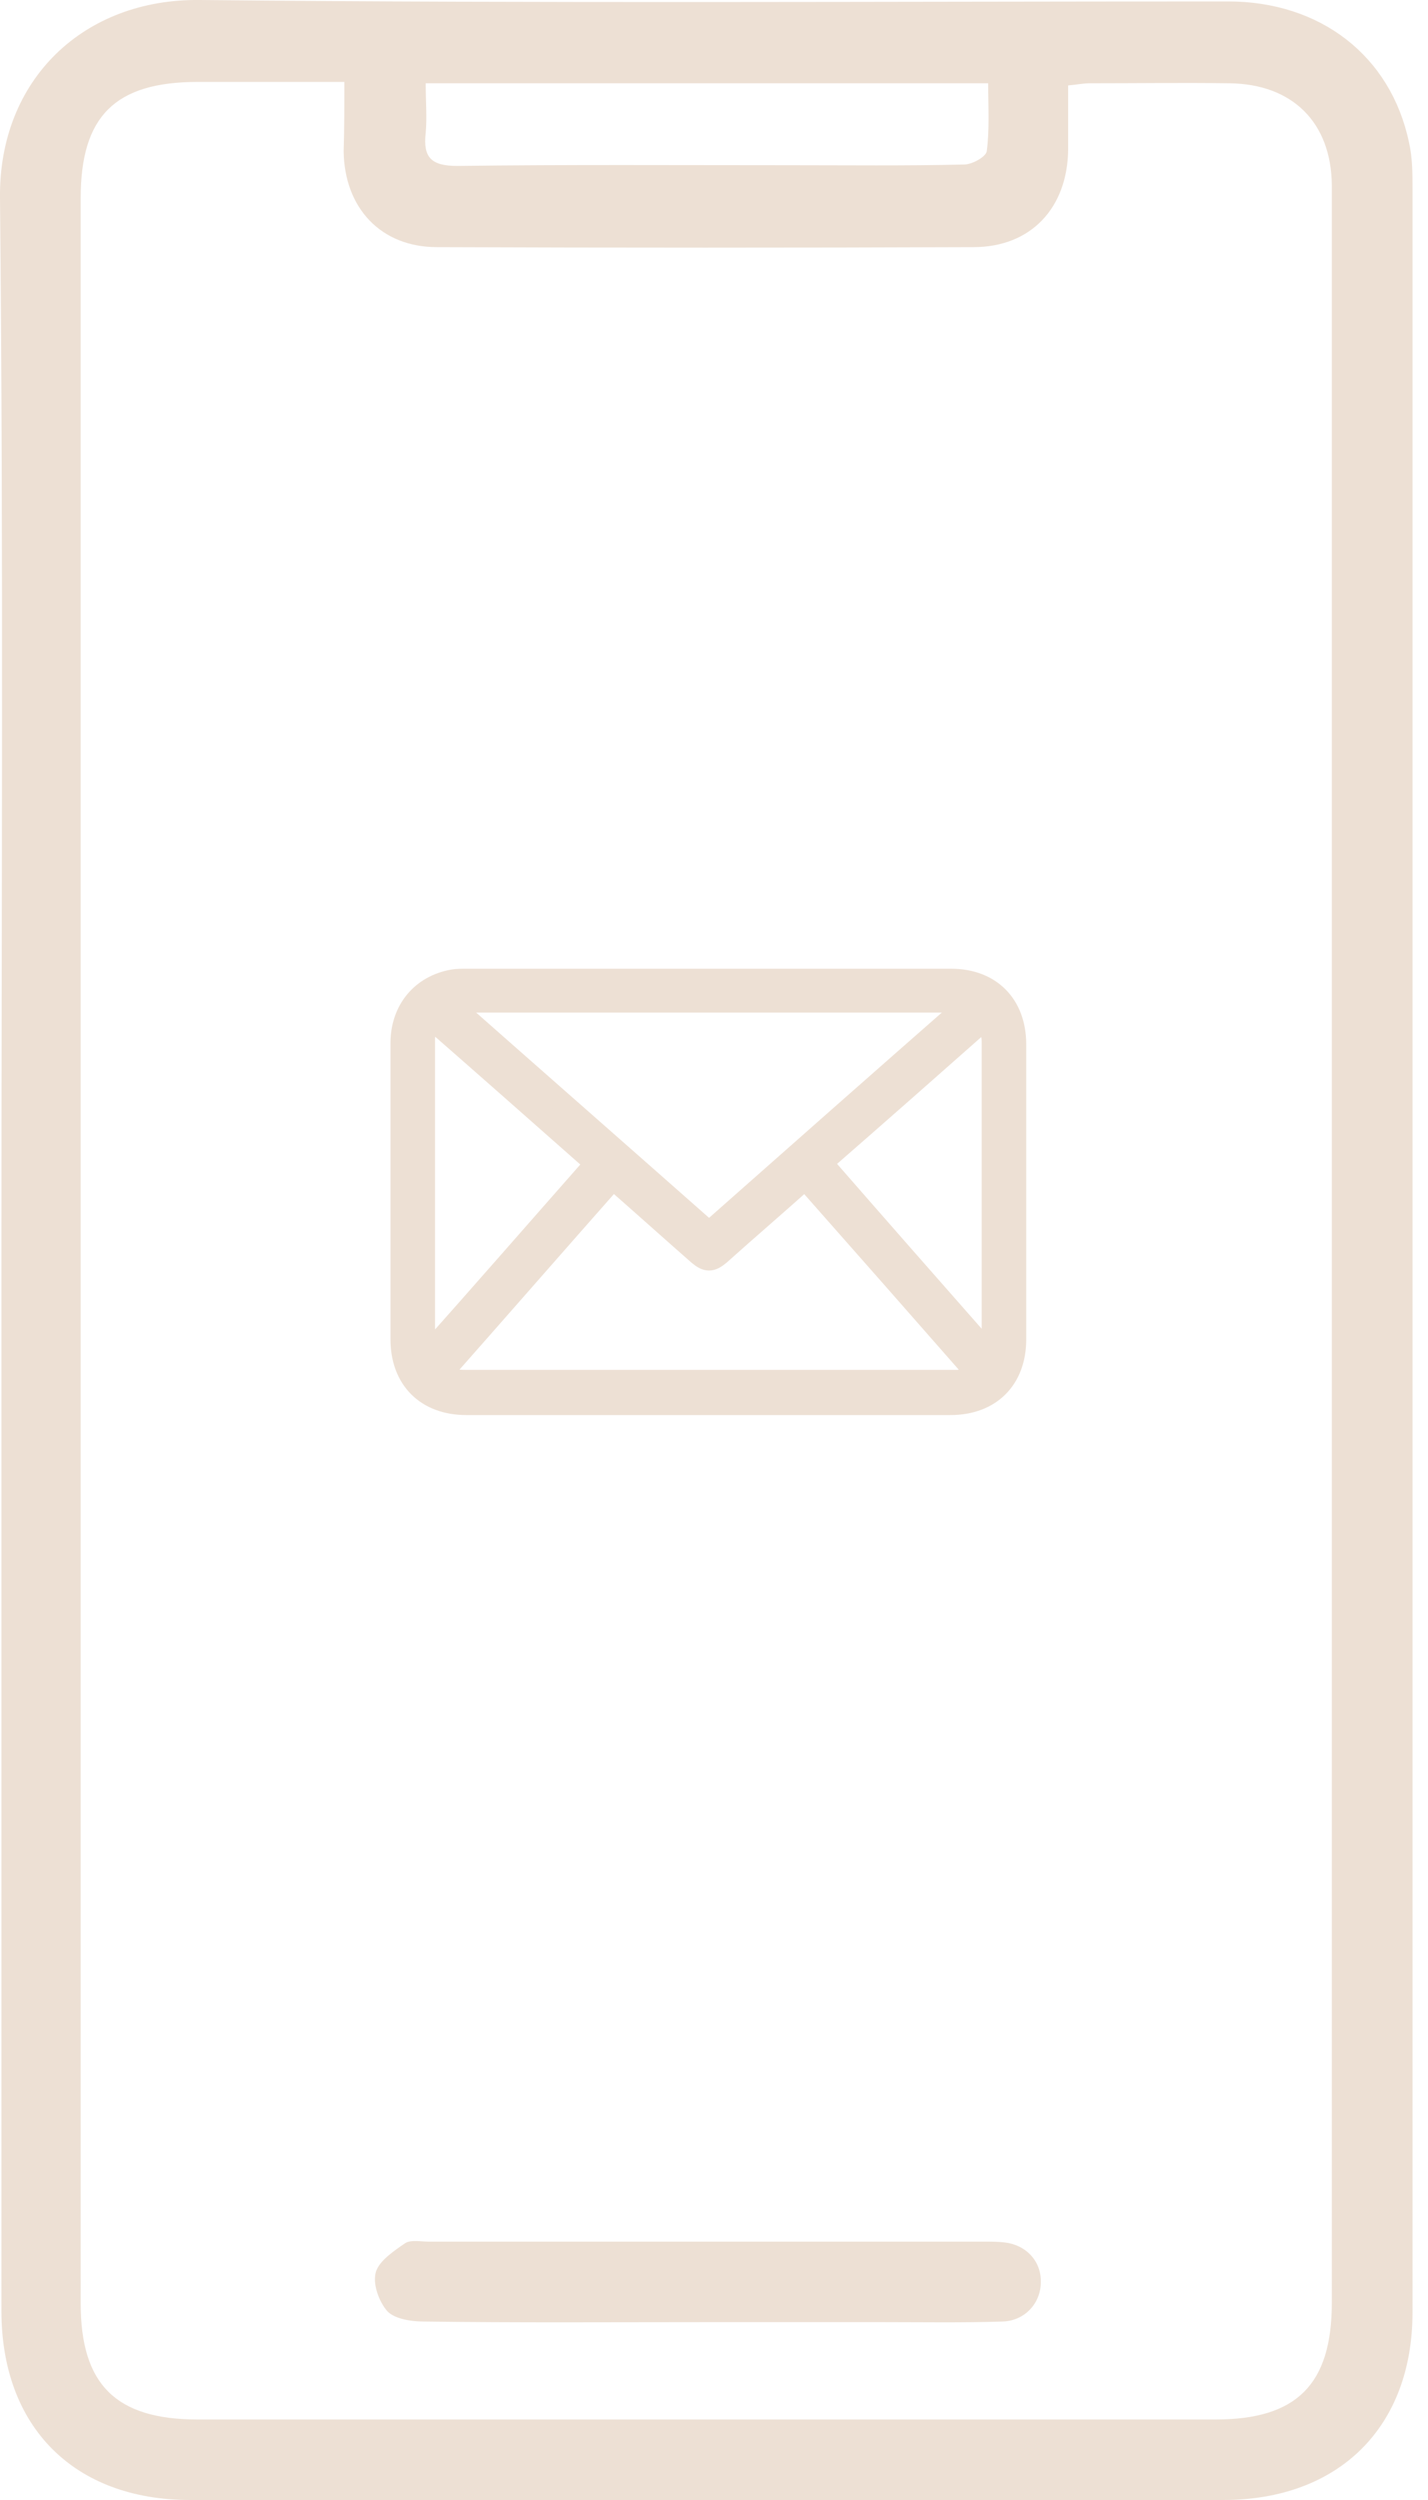 <svg width="20" height="35" viewBox="0 0 20 35" fill="none" xmlns="http://www.w3.org/2000/svg">
<g clip-path="url(#clip0_98_3574)">
<path d="M9.921 13.712C11.05 13.712 12.19 13.712 13.319 13.712C13.87 13.712 14.223 14.065 14.223 14.623C14.223 15.996 14.223 17.378 14.223 18.75C14.223 19.308 13.87 19.661 13.31 19.661C11.05 19.661 8.791 19.661 6.532 19.661C5.972 19.661 5.619 19.308 5.619 18.75C5.619 17.368 5.619 15.986 5.619 14.604C5.619 14.143 5.903 13.8 6.345 13.722C6.404 13.712 6.473 13.712 6.532 13.712C7.662 13.712 8.791 13.712 9.921 13.712ZM8.585 16.505C7.779 17.417 6.984 18.328 6.178 19.24C6.286 19.318 6.404 19.328 6.522 19.328C8.791 19.328 11.06 19.328 13.329 19.328C13.368 19.328 13.408 19.328 13.437 19.328C13.516 19.308 13.594 19.279 13.693 19.25C12.877 18.319 12.082 17.417 11.276 16.505C10.874 16.868 10.471 17.211 10.078 17.564C9.96 17.662 9.901 17.662 9.783 17.564C9.381 17.211 8.988 16.858 8.585 16.505ZM6.326 14.026C6.326 14.035 6.316 14.055 6.316 14.065C7.514 15.123 8.722 16.182 9.931 17.25C11.139 16.182 12.337 15.123 13.545 14.065C13.545 14.055 13.536 14.035 13.536 14.026C11.129 14.026 8.722 14.026 6.326 14.026ZM8.339 16.29C7.573 15.613 6.807 14.937 6.011 14.241C5.982 14.359 5.943 14.447 5.943 14.545C5.943 15.966 5.943 17.387 5.943 18.808C5.943 18.858 5.952 18.907 5.962 18.985C6.768 18.083 7.544 17.191 8.339 16.29ZM13.86 18.956C13.87 18.956 13.879 18.956 13.889 18.946C13.889 18.877 13.899 18.808 13.899 18.74C13.899 17.368 13.899 15.986 13.899 14.614C13.899 14.574 13.899 14.525 13.889 14.486C13.87 14.408 13.85 14.339 13.82 14.251C13.044 14.937 12.278 15.613 11.512 16.28C12.298 17.181 13.074 18.064 13.86 18.956Z" fill="#EDE0D4" stroke="#EDE0D4" stroke-width="0.3" stroke-miterlimit="10"/>
<path d="M0.02 17.515C0.02 12.595 0.049 7.684 -6.0794e-06 2.774C-0.02 1.108 1.179 -0.02 2.799 7.55233e-06C7.603 0.049 12.396 0.02 17.199 0.02C18.496 0.02 19.478 0.784 19.733 1.99C19.783 2.205 19.783 2.431 19.783 2.646C19.783 12.555 19.783 22.464 19.783 32.373C19.783 33.981 18.751 35 17.131 35C12.308 35 7.485 35 2.662 35C1.041 35 0.02 33.981 0.02 32.354C0.02 27.404 0.02 22.464 0.02 17.515ZM4.823 1.147C4.116 1.147 3.448 1.147 2.77 1.147C1.611 1.147 1.13 1.627 1.13 2.774C1.13 12.595 1.13 22.425 1.13 32.246C1.13 33.383 1.621 33.873 2.77 33.873C7.524 33.873 12.268 33.873 17.023 33.873C18.162 33.873 18.653 33.383 18.653 32.236C18.653 22.425 18.653 12.614 18.653 2.803C18.653 2.735 18.653 2.656 18.653 2.588C18.643 1.715 18.103 1.176 17.219 1.166C16.571 1.157 15.922 1.166 15.264 1.166C15.166 1.166 15.078 1.186 14.96 1.196C14.96 1.509 14.96 1.803 14.96 2.097C14.95 2.911 14.439 3.46 13.634 3.46C11.129 3.47 8.624 3.47 6.119 3.46C5.334 3.46 4.823 2.911 4.813 2.117C4.823 1.803 4.823 1.5 4.823 1.147ZM5.962 1.166C5.962 1.421 5.982 1.647 5.962 1.862C5.923 2.205 6.041 2.323 6.404 2.323C7.946 2.303 9.489 2.313 11.04 2.313C11.866 2.313 12.681 2.323 13.506 2.303C13.614 2.303 13.81 2.195 13.82 2.117C13.86 1.813 13.84 1.5 13.84 1.166C11.198 1.166 8.614 1.166 5.962 1.166Z" fill="#EDE0D4"/>
<path d="M9.901 32.51C8.575 32.51 7.249 32.52 5.923 32.501C5.746 32.501 5.52 32.461 5.422 32.354C5.304 32.216 5.216 31.971 5.265 31.805C5.314 31.648 5.52 31.511 5.677 31.403C5.756 31.354 5.894 31.383 6.002 31.383C8.605 31.383 11.208 31.383 13.801 31.383C13.889 31.383 13.977 31.383 14.056 31.393C14.37 31.422 14.586 31.658 14.577 31.952C14.577 32.246 14.351 32.491 14.046 32.501C13.486 32.52 12.917 32.51 12.357 32.51C11.542 32.51 10.716 32.51 9.901 32.51Z" fill="#EDE0D4"/>
</g>
<defs>
<clipPath id="clip0_98_3574">
<rect width="19.783" height="35" fill="white"/>
</clipPath>
</defs>
</svg>
